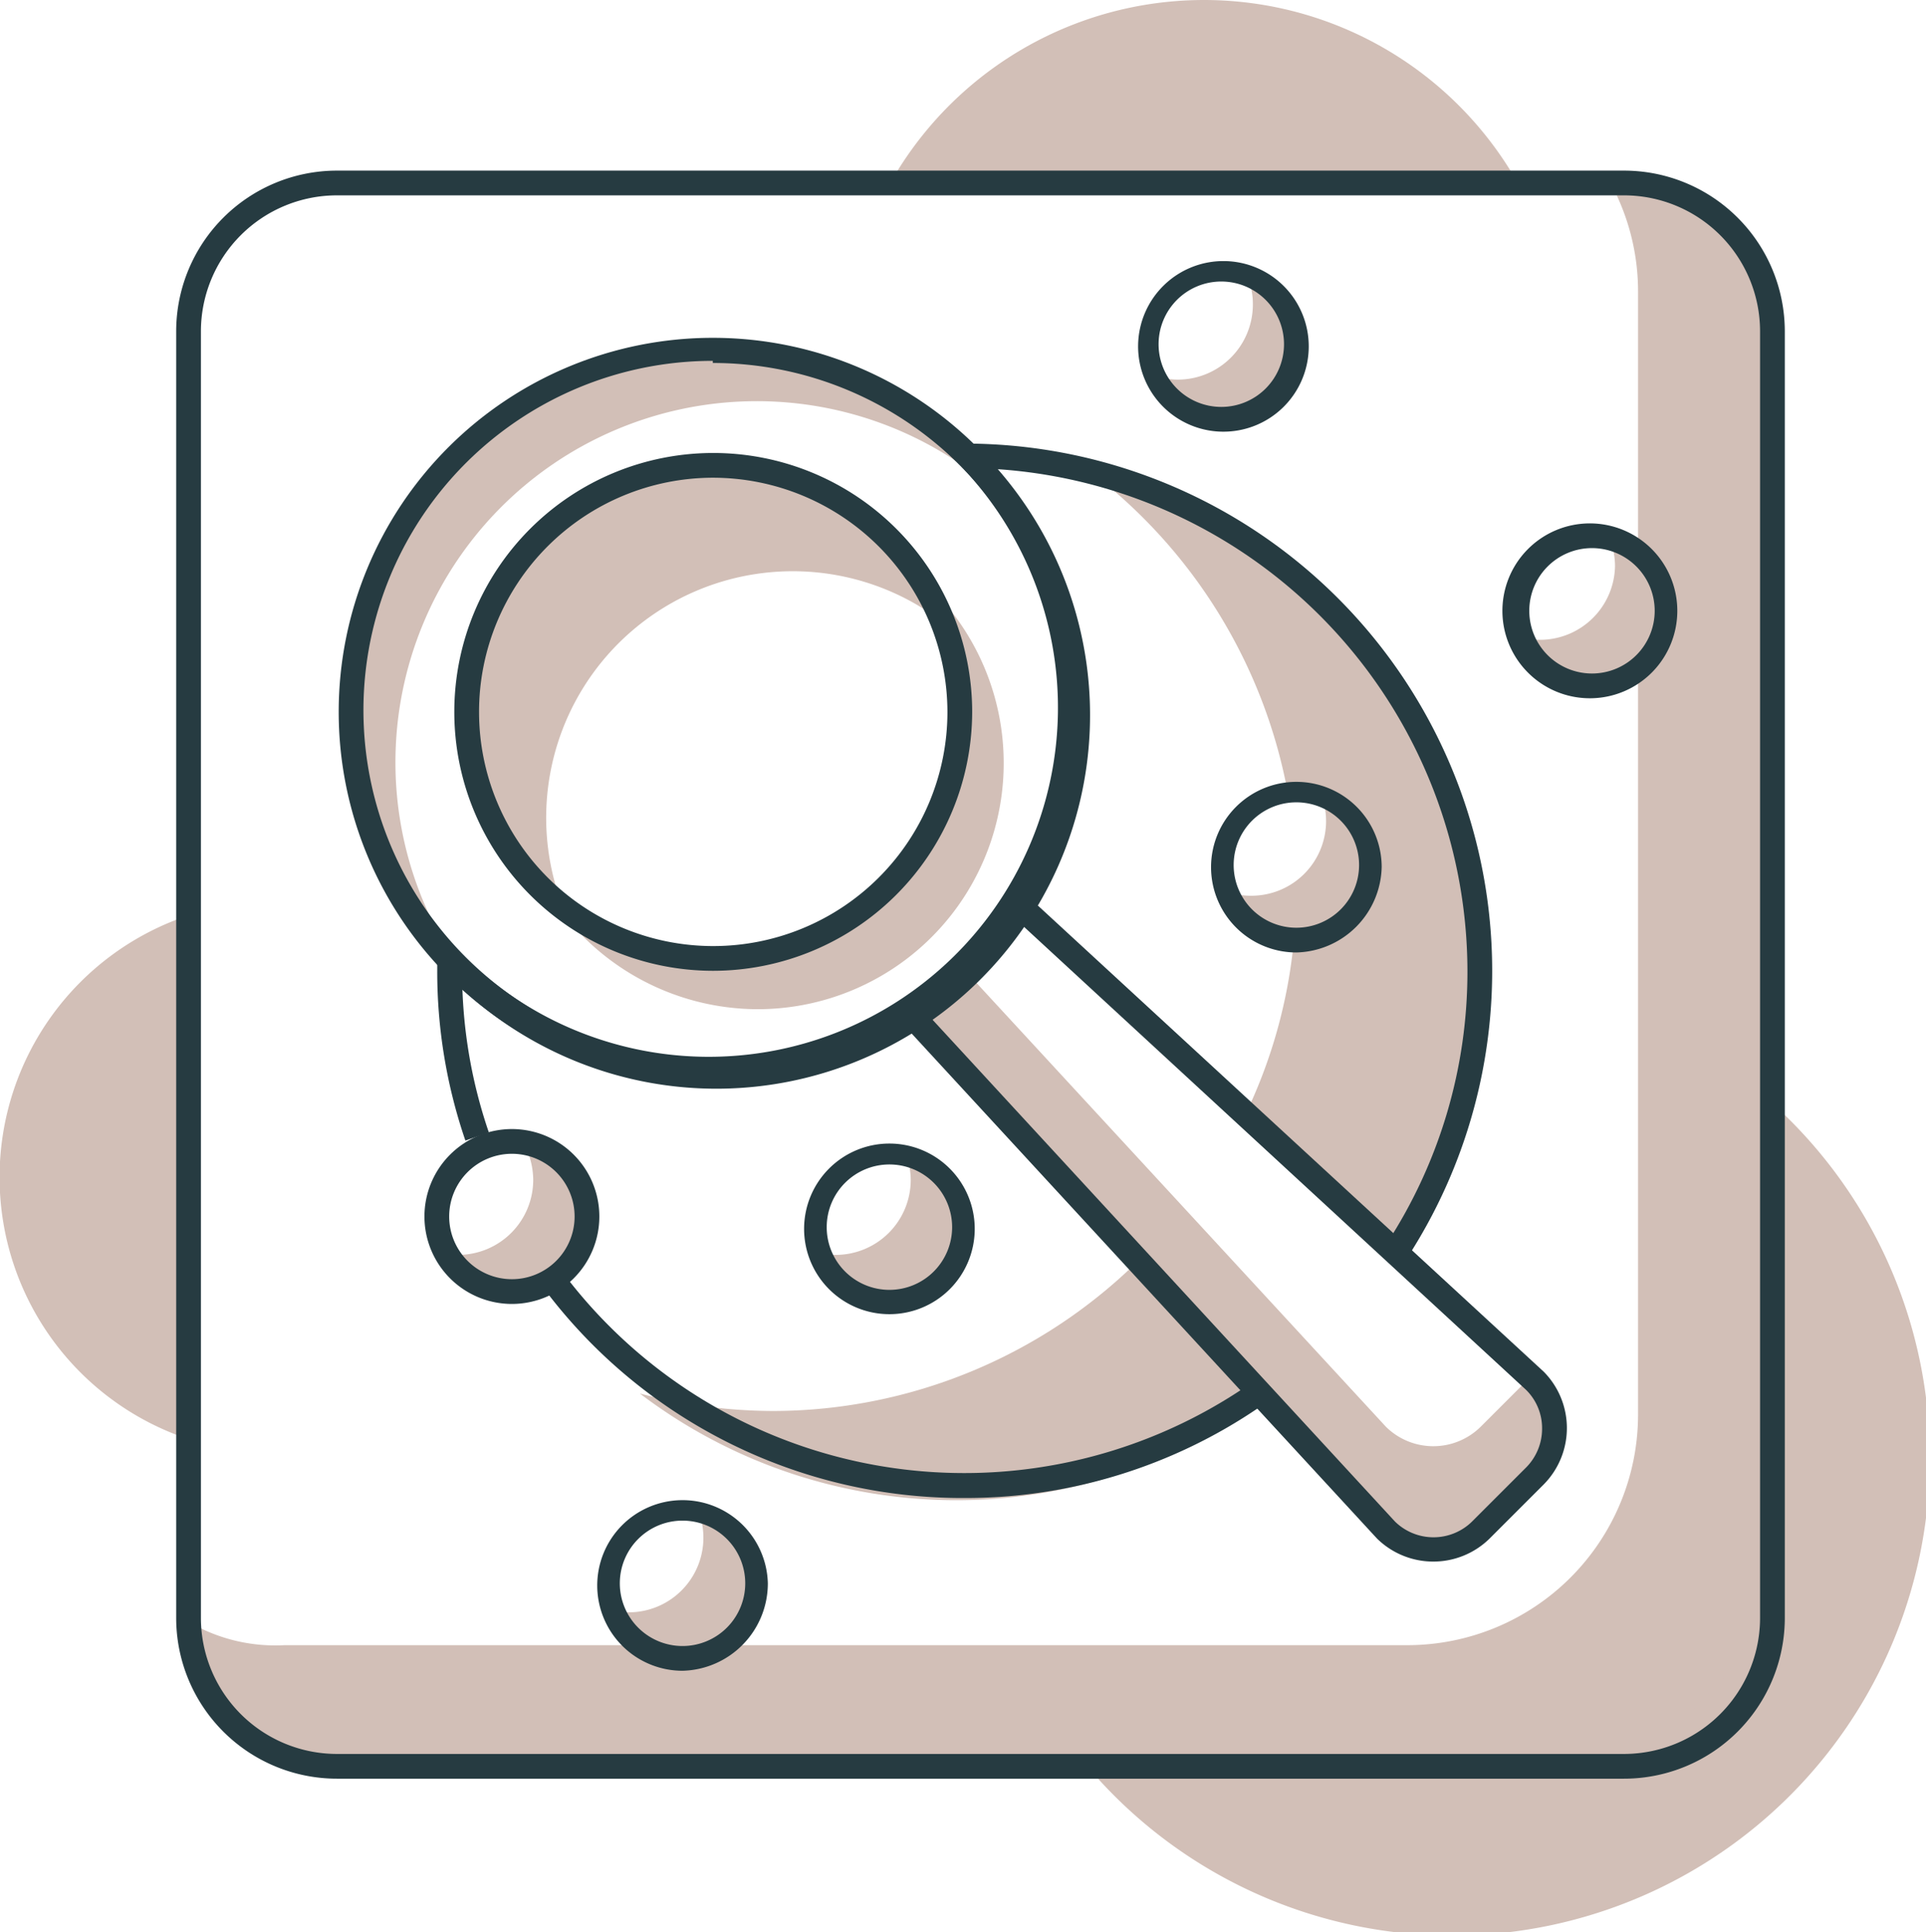 <svg id="7738d825-97fe-40a1-8587-af8c9896dd5f" data-name="Layer 1" xmlns="http://www.w3.org/2000/svg" viewBox="0 0 45.15 45.3"><title>SocialWanted-Icons</title><path d="M37.73,12.61a1.8,1.8,0,0,1,.13.66A1.76,1.76,0,0,1,36.1,15a1.4,1.4,0,0,1-.41-.06,1.76,1.76,0,1,0,2-2.36Z" fill="#d2bfb7"/><path d="M29.24,6.48a1.65,1.65,0,0,1,.13.66A1.76,1.76,0,0,1,27.61,8.9a1.84,1.84,0,0,1-.41-.05,1.76,1.76,0,1,0,2-2.37Z" fill="#d2bfb7"/><path d="M30.94,18.55A1.75,1.75,0,0,1,29.31,21a1.84,1.84,0,0,1-.41-.05,1.75,1.75,0,0,0,3.38-.66A1.74,1.74,0,0,0,30.94,18.55Z" fill="#d2bfb7"/><path d="M12.37,27a1.85,1.85,0,0,1,.13.66,1.76,1.76,0,0,1-1.76,1.76,1.84,1.84,0,0,1-.41-.05,1.76,1.76,0,1,0,2-2.37Z" fill="#d2bfb7"/><path d="M21.22,27a1.85,1.85,0,0,1,.13.66,1.76,1.76,0,0,1-1.76,1.76,1.93,1.93,0,0,1-.42-.05,1.78,1.78,0,0,0,1.63,1.1A1.76,1.76,0,0,0,21.22,27Z" fill="#d2bfb7"/><path d="M16.36,35.39a1.75,1.75,0,0,1-1.63,2.41,1.84,1.84,0,0,1-.41,0,1.76,1.76,0,0,0,3.39-.66A1.77,1.77,0,0,0,16.36,35.39Z" fill="#d2bfb7"/><path d="M13.16,21.17a5.78,5.78,0,0,1,8.32-7,6.38,6.38,0,0,1,.84.6,5.78,5.78,0,1,0-9.16,6.38Z" fill="#d2bfb7"/><path d="M18.13,33.08A12.43,12.43,0,0,1,15,32.67a12.25,12.25,0,0,0,14.66.13l-3-3.22A12.22,12.22,0,0,1,18.13,33.08Z" fill="#d2bfb7"/><path d="M25.55,11.05a12.28,12.28,0,0,1,4.63,7.49l.21,0a1.76,1.76,0,0,1,0,3.52h-.06a12,12,0,0,1-1.14,4.08l3.61,3.32a12.26,12.26,0,0,0-7.25-18.38Z" fill="#d2bfb7"/><path d="M30.39,22.33a2,2,0,1,1,2-2A2.05,2.05,0,0,1,30.39,22.33Zm0-3.52a1.47,1.47,0,1,0,1.47,1.47A1.47,1.47,0,0,0,30.39,18.81Z" fill="#263b41"/><path d="M35.88,32.28l-1.17,1.17a1.58,1.58,0,0,1-2.22,0l-9.87-10.7a8.41,8.41,0,0,1-1.27,1L32.49,35.86a1.58,1.58,0,0,0,2.22,0L36,34.59a1.58,1.58,0,0,0,0-2.22Z" fill="#d2bfb7"/><path d="M37.9,4.58a5.33,5.33,0,0,1,.5,2.25V33.18A5.41,5.41,0,0,1,33,38.57H6.67a4,4,0,0,1-2.11-.47,3.64,3.64,0,0,0,3.68,3.31H37c3,0,4.51-.82,4.51-3.79V8.07C41.55,5.71,39.08,4.29,37.9,4.58Z" fill="#d2bfb7"/><path d="M35.58,4.29a8.45,8.45,0,0,0-14.71,0Z" fill="#d2bfb7"/><path d="M4.42,21.46a6.47,6.47,0,0,0,0,12.28Z" fill="#d2bfb7"/><path d="M41.55,25.87V36a5.41,5.41,0,0,1-5.39,5.39H25.47A11.2,11.2,0,1,0,41.55,25.87Z" fill="#d2bfb7"/><path d="M38.07,41.7H7.9a3.77,3.77,0,0,1-3.77-3.77V7.76A3.77,3.77,0,0,1,7.9,4H38.07a3.77,3.77,0,0,1,3.77,3.76V37.93A3.77,3.77,0,0,1,38.07,41.7ZM7.9,4.58A3.19,3.19,0,0,0,4.71,7.76V37.93A3.19,3.19,0,0,0,7.9,41.12H38.07a3.19,3.19,0,0,0,3.19-3.19V7.76a3.19,3.19,0,0,0-3.19-3.18Z" fill="#263b41"/><path d="M17.74,23.66a5.77,5.77,0,0,0,3.81-10.12,5.68,5.68,0,0,1,.95,3.15A5.78,5.78,0,0,1,12.9,21,5.8,5.8,0,0,0,17.74,23.66Z" fill="#d2bfb7"/><path d="M9.27,17.88a8.47,8.47,0,0,1,14.32-6.13A8.47,8.47,0,1,0,10.87,22.82,8.45,8.45,0,0,1,9.27,17.88Z" fill="#d2bfb7"/><path d="M16.71,25.46a8.77,8.77,0,1,1,8.77-8.77A8.77,8.77,0,0,1,16.71,25.46Zm0-17a8.19,8.19,0,1,0,8.19,8.18A8.19,8.19,0,0,0,16.71,8.51Z" fill="#263b41"/><path d="M16.71,22.76a6.07,6.07,0,1,1,6.08-6.07A6.08,6.08,0,0,1,16.71,22.76Zm0-11.56a5.49,5.49,0,1,0,5.5,5.49A5.5,5.5,0,0,0,16.71,11.2Z" fill="#263b41"/><path d="M33.6,36.61a1.88,1.88,0,0,1-1.32-.54L20.91,23.73l.28-.19a8,8,0,0,0,2.44-2.48l.19-.3,12.37,11.4a1.88,1.88,0,0,1,0,2.64l-1.27,1.27A1.88,1.88,0,0,1,33.6,36.61ZM21.79,23.83,32.7,35.67a1.29,1.29,0,0,0,1.81,0l1.27-1.27a1.29,1.29,0,0,0,.37-.91,1.26,1.26,0,0,0-.37-.9L23.93,21.66A8.49,8.49,0,0,1,21.79,23.83Z" fill="#263b41"/><path d="M33,29.47l-.49-.32a11.66,11.66,0,0,0,1.89-6.39A11.81,11.81,0,0,0,23.39,11,8.76,8.76,0,0,1,10.84,23.19a11.6,11.6,0,0,0,.62,3.36l-.55.19a12.22,12.22,0,0,1-.66-4c0-.06,0-.12,0-.18l0-.79.48.51A8.18,8.18,0,1,0,22.5,10.9L22,10.4h.71A12.36,12.36,0,0,1,33,29.47Z" fill="#263b41"/><path d="M22.61,35.12a12.26,12.26,0,0,1-9.88-4.94l.46-.35a11.77,11.77,0,0,0,16,2.69l.32.48A12.22,12.22,0,0,1,22.61,35.12Z" fill="#263b41"/><path d="M28.63,10.12a2,2,0,1,1,2.05-2A2,2,0,0,1,28.63,10.12Zm0-3.52A1.47,1.47,0,1,0,30.1,8.07,1.47,1.47,0,0,0,28.63,6.6Z" fill="#263b41"/><path d="M37.32,16.37a2.05,2.05,0,1,1,2-2.05A2.05,2.05,0,0,1,37.32,16.37Zm0-3.52a1.47,1.47,0,1,0,1.47,1.47A1.47,1.47,0,0,0,37.32,12.85Z" fill="#263b41"/><path d="M20.85,30.81a2,2,0,1,1,2-2A2,2,0,0,1,20.85,30.81Zm0-3.51a1.47,1.47,0,1,0,1.47,1.47A1.47,1.47,0,0,0,20.85,27.3Z" fill="#263b41"/><path d="M16,39.17A2,2,0,1,1,18,37.12,2.05,2.05,0,0,1,16,39.17Zm0-3.52a1.47,1.47,0,1,0,1.47,1.47A1.47,1.47,0,0,0,16,35.65Z" fill="#263b41"/><path d="M12,30.57a2.05,2.05,0,1,1,2.05-2.05A2.05,2.05,0,0,1,12,30.57Zm0-3.52a1.47,1.47,0,1,0,1.47,1.47A1.47,1.47,0,0,0,12,27.05Z" fill="#263b41"/></svg>